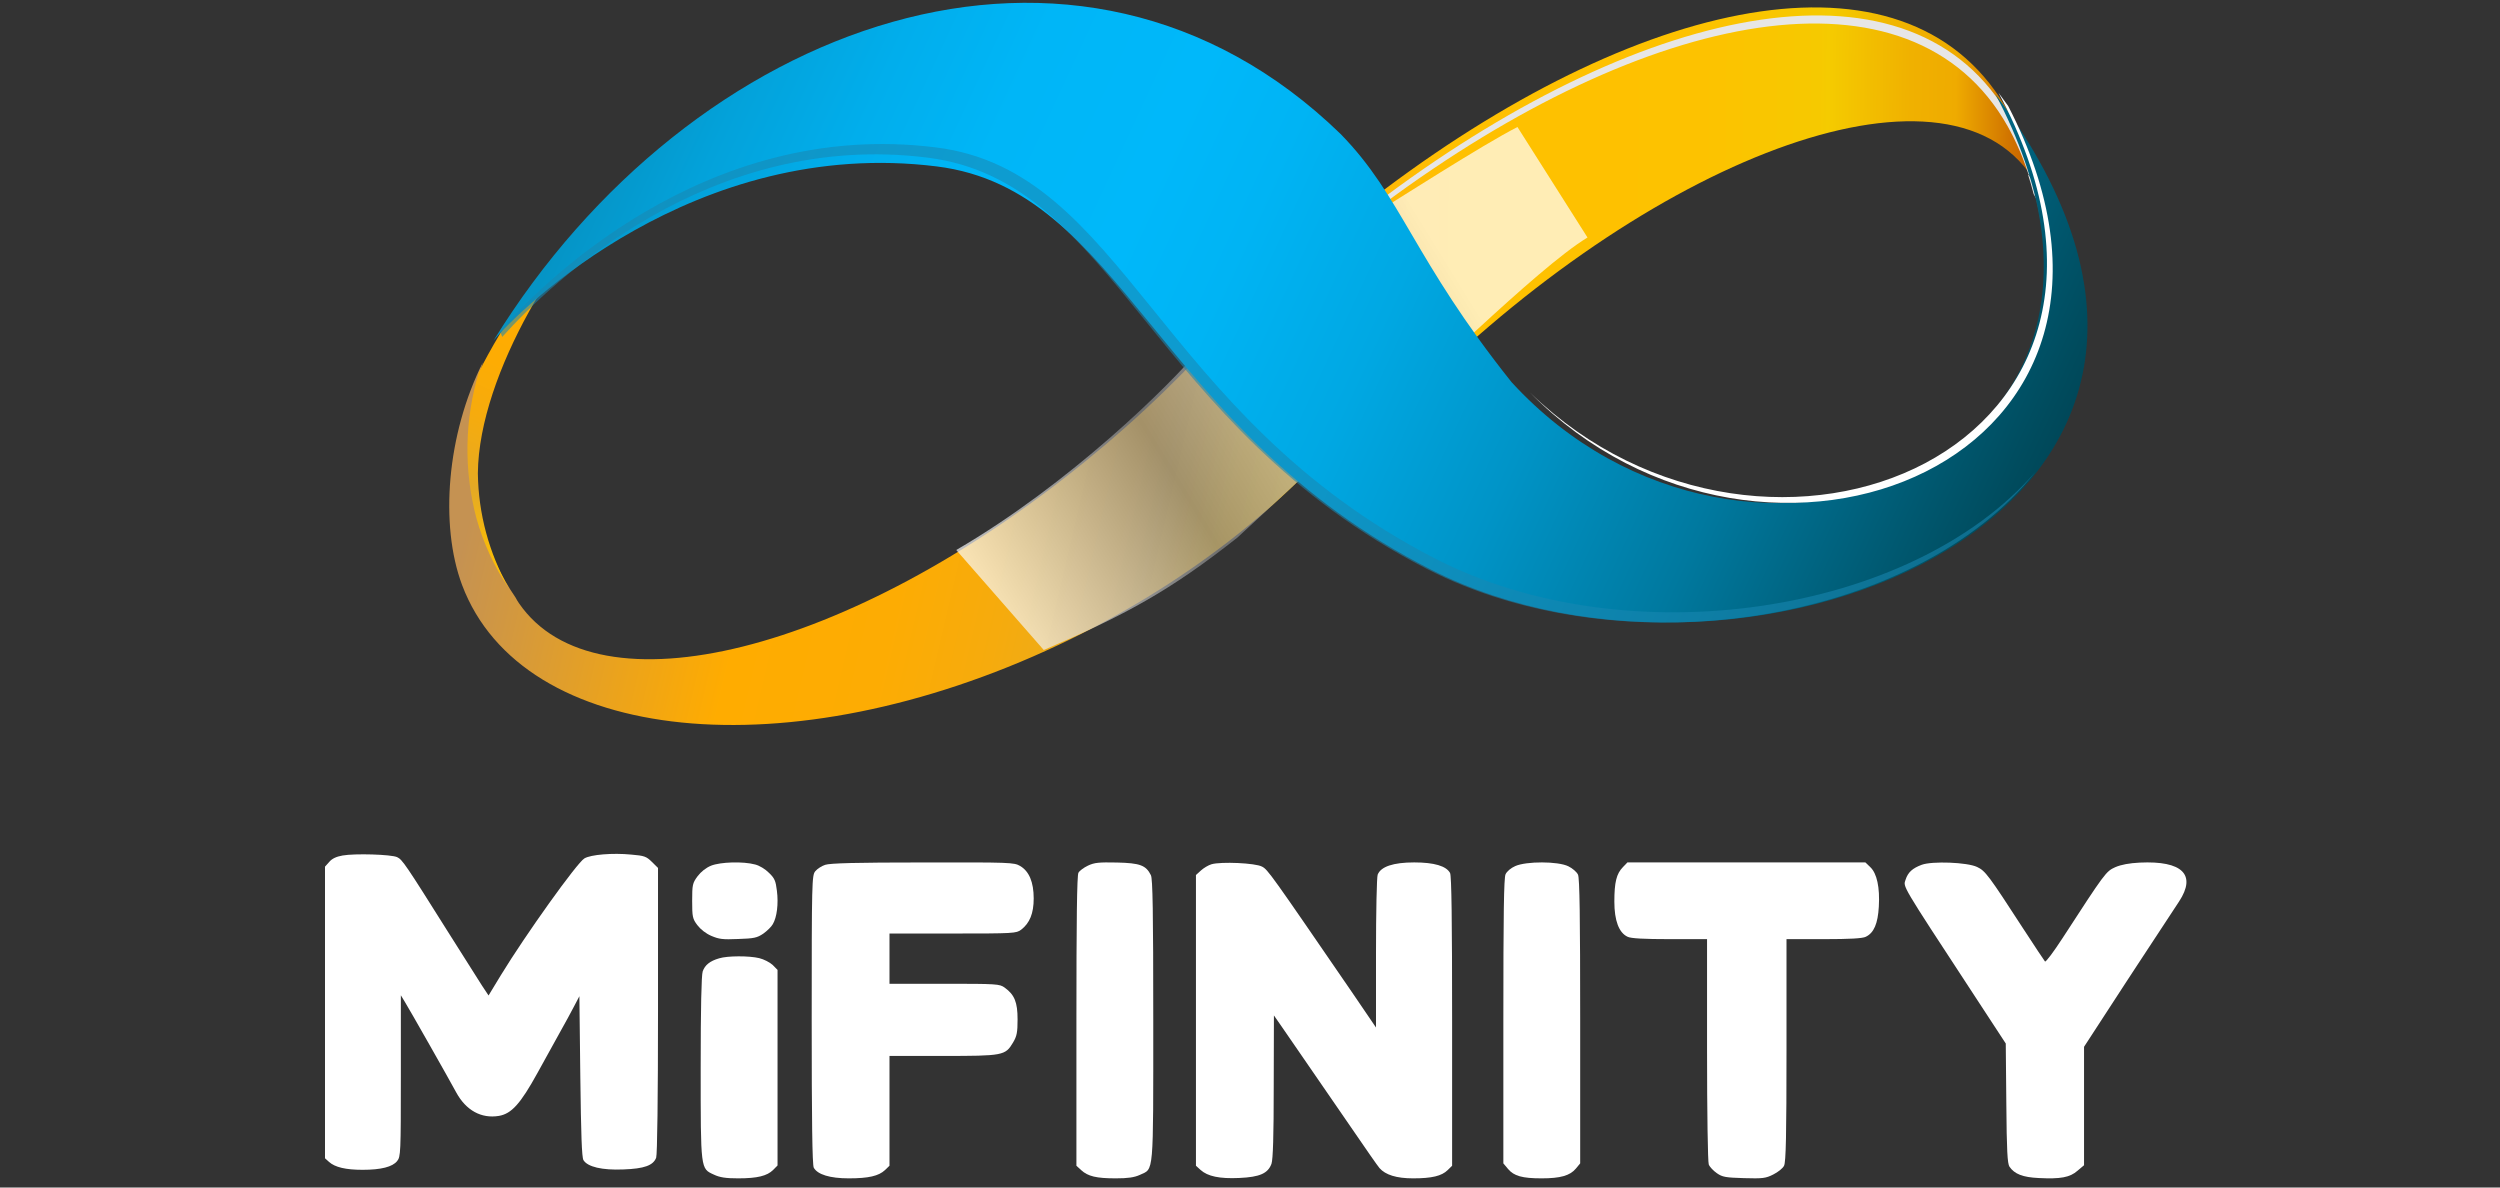 <svg width="200" height="95" viewBox="0 0 200 95" fill="none" xmlns="http://www.w3.org/2000/svg">
<rect x="0" y="0" width="200" height="95" fill="#333333" stroke="none"/>
<path d="M162.255 13.726C162.46 14.004 162.648 14.294 162.82 14.594C162.365 12.676 161.667 10.825 160.742 9.085C153.117 -4.904 131.934 -0.717 110.801 15.126C105.232 19.291 100.232 24.167 95.926 29.629C98.554 31.057 100.935 33.072 103.233 34.789C104.64 35.817 106.131 36.723 107.692 37.498C109.031 35.946 110.421 34.413 111.88 32.907C130.705 13.492 154.664 3.612 162.255 13.726Z" fill="url(#paint0_linear_5752_2296)"/>
<path d="M163.528 25.197L163.893 25.097C164.518 21.288 164.267 17.991 162.82 15.629C163.591 18.763 163.829 21.992 163.528 25.197Z" fill="url(#paint1_linear_5752_2296)"/>
<g style="mix-blend-mode:soft-light">
<g style="mix-blend-mode:soft-light">
<path d="M162.889 14.886C162.716 14.591 162.526 14.307 162.32 14.034L162.232 13.94C162.402 14.453 162.554 14.989 162.692 15.529C162.921 15.915 163.123 16.317 163.293 16.732C163.187 16.101 163.045 15.489 162.889 14.886Z" fill="#E7E6E6"/>
</g>
<g style="mix-blend-mode:soft-light">
<path d="M110.665 16.327C131.749 0.67 152.933 -3.554 160.623 10.121C161.295 11.33 161.846 12.6 162.266 13.913L162.354 14.008C162.559 14.28 162.747 14.565 162.919 14.859C162.459 12.983 161.751 11.175 160.816 9.478C153.13 -4.198 131.941 0.021 110.863 15.683C103.125 21.375 96.539 28.434 91.441 36.495L91.561 36.649C96.617 28.792 103.09 21.906 110.665 16.327Z" fill="#E7E6E6"/>
</g>
</g>
<path d="M104.649 30.092C102.696 28.474 100.723 26.936 98.899 25.196C95.236 29.452 91.192 33.375 86.815 36.918C67.988 52.246 47.704 57.3 41.51 48.247C41.414 48.108 41.327 47.959 41.24 47.797C40.066 46.084 39.182 44.194 38.624 42.202C37.595 38.381 37.466 32.784 38.624 29C35.757 34.721 35.157 41.954 36.966 46.8C41.785 59.59 63.127 61.745 84.648 51.611C94.676 46.89 102.972 40.34 108.469 33.379C107.195 32.279 105.963 31.165 104.649 30.092Z" fill="url(#paint2_linear_5752_2296)"/>
<path d="M58.299 10.162C57.303 10.241 56.32 10.437 55.37 10.744L55.428 10.884L55.256 10.803C51.15 13.72 51.014 13.739 55.424 10.884C52.835 12.491 50.408 14.345 48.18 16.422C44.55 19.927 41.468 23.957 39.039 28.377C38.786 28.828 38.537 29.316 38.306 29.79C37.161 33.581 37.093 37.615 38.111 41.443C38.665 43.446 39.542 45.345 40.71 47.066C39.122 44.254 38.269 41.088 38.229 37.861C38.306 29.79 45.156 19.118 49.801 15.13C52.431 12.871 54.903 12.009 57.09 11.819C57.395 11.202 57.804 10.641 58.299 10.162Z" fill="url(#paint3_linear_5752_2296)"/>
<path style="mix-blend-mode:multiply" opacity="0.71" d="M76.5 44C85.547 38.732 93.612 30.822 96.154 27.749L97.621 26.252C98.767 25.242 100.191 23.179 101.319 22.208C104.2 20.812 109.563 17.309 115.18 13.823C117.596 12.326 120.026 10.855 121.397 10.162L127 19C122.887 21.494 113.332 31.147 109.616 34.106C108.439 35.036 109.84 32.991 108.741 33.957L99 43C93.584 47.285 89.951 49.235 83.5 52L76.5 44Z" fill="url(#paint4_linear_5752_2296)"/>
<path d="M159.622 7.511C175.295 37.097 139.635 50.994 120.924 30.571C113.043 20.69 112.172 15.756 107.251 10.721C86.232 -9.669 55.232 1.694 39.482 27.247C41.572 24.746 55.585 10.899 74.941 13.314C89.902 15.179 92.354 34.294 114.487 45.575C139.603 58.379 184.762 41.048 159.622 7.511Z" fill="url(#paint5_linear_5752_2296)"/>
<g style="mix-blend-mode:darken" opacity="0.57">
<path d="M114.809 44.684C92.472 33.186 90.002 13.699 74.906 11.797C56.272 9.429 43.01 23.018 40 26.5C40 26.5 40.18 26.931 40.18 26.95C44.143 22.554 56.739 10.408 74.221 12.613C89.318 14.514 91.792 34.001 114.125 45.499C129.818 53.577 153.262 49.871 162.819 37.767C152.883 49.223 130.147 52.575 114.809 44.684Z" fill="#1887B2"/>
</g>
<g style="mix-blend-mode:soft-light">
<path d="M160.653 8.476C160.397 8.128 160.15 7.78 159.884 7.428C175.213 36.062 141.366 49.812 122.408 31.413C141.141 50.372 175.327 36.939 160.653 8.476Z" fill="white"/>
</g>
<path d="M27.406 68.44C26.903 68.528 26.562 68.689 26.34 68.952L26 69.332V80.998V92.663L26.326 92.956C26.799 93.38 27.658 93.585 29.005 93.585C30.485 93.585 31.402 93.351 31.772 92.883C32.053 92.532 32.068 92.269 32.068 86.07V79.623L32.379 80.135C32.675 80.603 35.946 86.363 36.493 87.386C37.278 88.833 38.506 89.506 39.912 89.272C40.919 89.097 41.629 88.322 43.006 85.822C43.687 84.579 44.53 83.073 44.856 82.474C45.196 81.875 45.67 80.998 45.907 80.544L46.351 79.697L46.425 86.1C46.484 90.807 46.543 92.576 46.676 92.81C47.002 93.351 48.171 93.628 49.873 93.555C51.546 93.497 52.256 93.234 52.493 92.62C52.582 92.4 52.641 87.751 52.641 80.837V69.434L52.152 68.952C51.708 68.513 51.546 68.455 50.495 68.367C49.015 68.221 47.254 68.367 46.75 68.674C46.158 69.025 42.059 74.755 40.06 78.03L39.084 79.638L38.551 78.834C38.255 78.381 37.026 76.436 35.813 74.507C32.468 69.186 32.187 68.762 31.772 68.572C31.299 68.352 28.383 68.265 27.406 68.44Z" fill="white"/>
<path d="M66.013 69.187C65.74 69.274 65.376 69.508 65.224 69.698C64.951 70.02 64.936 70.517 64.936 81.581C64.936 89.561 64.981 93.215 65.103 93.42C65.406 93.961 66.393 94.268 67.896 94.268C69.49 94.268 70.294 94.078 70.795 93.61L71.159 93.259V88.86V84.475H75.425C80.267 84.475 80.419 84.446 81.041 83.408C81.345 82.896 81.406 82.604 81.406 81.552C81.406 80.178 81.163 79.579 80.374 79.009C79.964 78.716 79.782 78.702 75.546 78.702H71.159V76.685V74.682H76.229C81.133 74.682 81.3 74.668 81.694 74.375C82.377 73.849 82.696 73.075 82.696 71.876C82.696 70.575 82.332 69.698 81.603 69.274C81.117 68.997 80.859 68.982 73.816 68.997C68.488 68.997 66.393 69.055 66.013 69.187Z" fill="white"/>
<path d="M87.035 69.251C86.699 69.412 86.362 69.66 86.274 69.821C86.157 70.026 86.113 73.681 86.113 81.693V93.259L86.494 93.61C87.035 94.107 87.709 94.268 89.26 94.268C90.241 94.268 90.738 94.195 91.192 93.99C92.319 93.463 92.261 94.195 92.261 81.591C92.261 72.965 92.217 70.274 92.07 70.011C91.675 69.222 91.207 69.046 89.363 69.002C87.914 68.973 87.562 69.002 87.035 69.251Z" fill="white"/>
<path d="M96.923 69.139C96.671 69.212 96.285 69.446 96.077 69.636L95.676 70.001V81.63V93.26L96.047 93.596C96.611 94.107 97.562 94.311 99.136 94.238C100.784 94.165 101.438 93.873 101.72 93.099C101.839 92.734 101.898 90.907 101.898 86.904L101.913 81.236L102.403 81.937C104.021 84.289 106.279 87.562 108.076 90.177C109.204 91.828 110.229 93.303 110.362 93.449C110.838 93.99 111.714 94.268 113.05 94.268C114.55 94.268 115.337 94.078 115.812 93.61L116.169 93.26V81.703C116.169 73.697 116.124 70.045 116.005 69.84C115.708 69.285 114.743 68.993 113.139 68.993C111.461 68.993 110.466 69.329 110.214 69.972C110.14 70.162 110.08 72.967 110.08 76.254V82.2L108.12 79.322C101.645 69.884 101.423 69.563 100.962 69.329C100.428 69.037 97.68 68.92 96.923 69.139Z" fill="white"/>
<path d="M121.219 69.287C120.882 69.433 120.546 69.71 120.443 69.944C120.311 70.25 120.268 73.024 120.268 81.712V93.07L120.648 93.523C121.117 94.078 121.775 94.268 123.327 94.268C124.835 94.268 125.596 94.049 126.064 93.494L126.415 93.07V81.712C126.415 73.433 126.372 70.236 126.24 69.973C126.152 69.769 125.801 69.462 125.464 69.301C124.63 68.893 122.097 68.893 121.219 69.287Z" fill="white"/>
<path d="M129.829 69.373C129.315 69.899 129.148 70.586 129.148 72.136C129.148 73.641 129.512 74.621 130.208 74.942C130.465 75.074 131.509 75.132 133.583 75.132H136.564V83.961C136.564 89.062 136.625 92.951 136.7 93.155C136.776 93.36 137.079 93.667 137.351 93.857C137.79 94.164 138.047 94.208 139.515 94.251C141.014 94.295 141.256 94.266 141.861 93.959C142.239 93.769 142.633 93.462 142.724 93.257C142.875 92.98 142.92 90.772 142.92 84.005V75.132H145.917C147.975 75.132 149.019 75.074 149.262 74.942C149.912 74.635 150.23 73.89 150.306 72.53C150.397 70.996 150.154 69.87 149.625 69.373L149.231 68.993H139.712H130.193L129.829 69.373Z" fill="white"/>
<path d="M153.738 69.183C152.994 69.461 152.637 69.783 152.444 70.382C152.25 70.953 152.057 70.645 157.65 79.184L160.461 83.482L160.506 88.248C160.535 92.079 160.595 93.088 160.758 93.336C161.16 93.921 161.814 94.184 163.108 94.243C164.834 94.33 165.592 94.199 166.202 93.658L166.723 93.219V88.482V83.745L168.597 80.865C169.638 79.272 170.694 77.634 170.962 77.239C171.408 76.567 172.91 74.271 174.324 72.122C175.737 69.973 174.591 68.847 171.185 69.008C170.337 69.052 169.698 69.169 169.222 69.374C168.478 69.71 168.404 69.812 164.997 75.061C164.284 76.157 163.659 76.991 163.599 76.918C163.54 76.859 162.766 75.675 161.874 74.315C159.078 70.002 158.825 69.666 158.17 69.359C157.382 68.979 154.571 68.876 153.738 69.183Z" fill="white"/>
<path d="M56.883 69.255C56.482 69.419 56.082 69.733 55.804 70.102C55.404 70.649 55.373 70.772 55.373 72.071C55.373 73.343 55.404 73.507 55.789 74.012C56.051 74.354 56.467 74.682 56.913 74.874C57.529 75.133 57.807 75.174 59.054 75.12C60.333 75.079 60.564 75.024 61.057 74.696C61.365 74.477 61.719 74.135 61.827 73.93C62.151 73.383 62.289 72.303 62.151 71.251C62.058 70.472 61.966 70.253 61.519 69.829C61.226 69.528 60.749 69.241 60.41 69.159C59.455 68.899 57.637 68.954 56.883 69.255Z" fill="white"/>
<path d="M57.533 76.666C56.801 76.875 56.391 77.204 56.216 77.712C56.113 78.011 56.055 80.64 56.055 85.407C56.055 93.625 56.04 93.476 57.109 93.969C57.577 94.193 58.06 94.268 59.055 94.268C60.592 94.268 61.368 94.073 61.851 93.595L62.203 93.237V85.407V77.592L61.807 77.189C61.573 76.98 61.105 76.74 60.739 76.651C59.934 76.457 58.206 76.457 57.533 76.666Z" fill="white"/>
<defs>
<linearGradient id="paint0_linear_5752_2296" x1="91.498" y1="18.694" x2="164.355" y2="19.456" gradientUnits="userSpaceOnUse">
<stop offset="0.01" stop-color="#FFA220"/>
<stop offset="0.04" stop-color="#FFA61C"/>
<stop offset="0.34" stop-color="#FFC000"/>
<stop offset="0.61" stop-color="#FDC200"/>
<stop offset="0.74" stop-color="#F6C900"/>
<stop offset="0.75" stop-color="#F5CB00"/>
<stop offset="0.78" stop-color="#F3C200"/>
<stop offset="0.84" stop-color="#F0B100"/>
<stop offset="0.89" stop-color="#EFAB00"/>
<stop offset="1" stop-color="#B74600"/>
</linearGradient>
<linearGradient id="paint1_linear_5752_2296" x1="96.857" y1="19.762" x2="164.233" y2="20.511" gradientUnits="userSpaceOnUse">
<stop offset="0.01" stop-color="#FFA220"/>
<stop offset="0.04" stop-color="#FFA61C"/>
<stop offset="0.34" stop-color="#FFC000"/>
<stop offset="0.61" stop-color="#FDC200"/>
<stop offset="0.74" stop-color="#F6C900"/>
<stop offset="0.75" stop-color="#F5CB00"/>
<stop offset="0.78" stop-color="#F3C200"/>
<stop offset="0.84" stop-color="#F0B100"/>
<stop offset="0.89" stop-color="#EFAB00"/>
<stop offset="1" stop-color="#B74600"/>
</linearGradient>
<linearGradient id="paint2_linear_5752_2296" x1="38.703" y1="33.123" x2="106.524" y2="48.972" gradientUnits="userSpaceOnUse">
<stop offset="0.01" stop-color="#C59252"/>
<stop offset="0.22" stop-color="#EBA31C"/>
<stop offset="0.34" stop-color="#FFAC00"/>
<stop offset="0.51" stop-color="#FDAC03"/>
<stop offset="0.63" stop-color="#F6AB0D"/>
<stop offset="0.75" stop-color="#E9AA1E"/>
<stop offset="0.78" stop-color="#E4A925"/>
<stop offset="0.8" stop-color="#E7AC21"/>
<stop offset="0.86" stop-color="#F4B70F"/>
<stop offset="0.93" stop-color="#FCBE04"/>
<stop offset="1" stop-color="#FFC000"/>
</linearGradient>
<linearGradient id="paint3_linear_5752_2296" x1="52.22" y1="14.146" x2="37.313" y2="47.563" gradientUnits="userSpaceOnUse">
<stop offset="0.01" stop-color="#C59252"/>
<stop offset="0.22" stop-color="#EBA31C"/>
<stop offset="0.34" stop-color="#FFAC00"/>
<stop offset="0.51" stop-color="#FDAC03"/>
<stop offset="0.63" stop-color="#F6AB0D"/>
<stop offset="0.75" stop-color="#E9AA1E"/>
<stop offset="0.78" stop-color="#E4A925"/>
<stop offset="0.8" stop-color="#E7AC21"/>
<stop offset="0.86" stop-color="#F4B70F"/>
<stop offset="0.93" stop-color="#FCBE04"/>
<stop offset="1" stop-color="#FFC000"/>
</linearGradient>
<linearGradient id="paint4_linear_5752_2296" x1="113.457" y1="5.553" x2="66.463" y2="34.597" gradientUnits="userSpaceOnUse">
<stop offset="0.11" stop-color="white"/>
<stop offset="0.61" stop-color="#878787"/>
<stop offset="0.95" stop-color="white"/>
</linearGradient>
<linearGradient id="paint5_linear_5752_2296" x1="179.084" y1="54.547" x2="49.43" y2="-5.485" gradientUnits="userSpaceOnUse">
<stop offset="0.01" stop-color="#001F2A"/>
<stop offset="0.16" stop-color="#004B5D"/>
<stop offset="0.2" stop-color="#00576E"/>
<stop offset="0.31" stop-color="#00799F"/>
<stop offset="0.42" stop-color="#0094C7"/>
<stop offset="0.52" stop-color="#00A8E3"/>
<stop offset="0.61" stop-color="#00B4F4"/>
<stop offset="0.67" stop-color="#00B8FA"/>
<stop offset="0.76" stop-color="#00B6F7"/>
<stop offset="0.83" stop-color="#01AEEC"/>
<stop offset="0.9" stop-color="#03A2DA"/>
<stop offset="0.97" stop-color="#0691C1"/>
<stop offset="1" stop-color="#0788B3"/>
</linearGradient>
</defs>
</svg>
